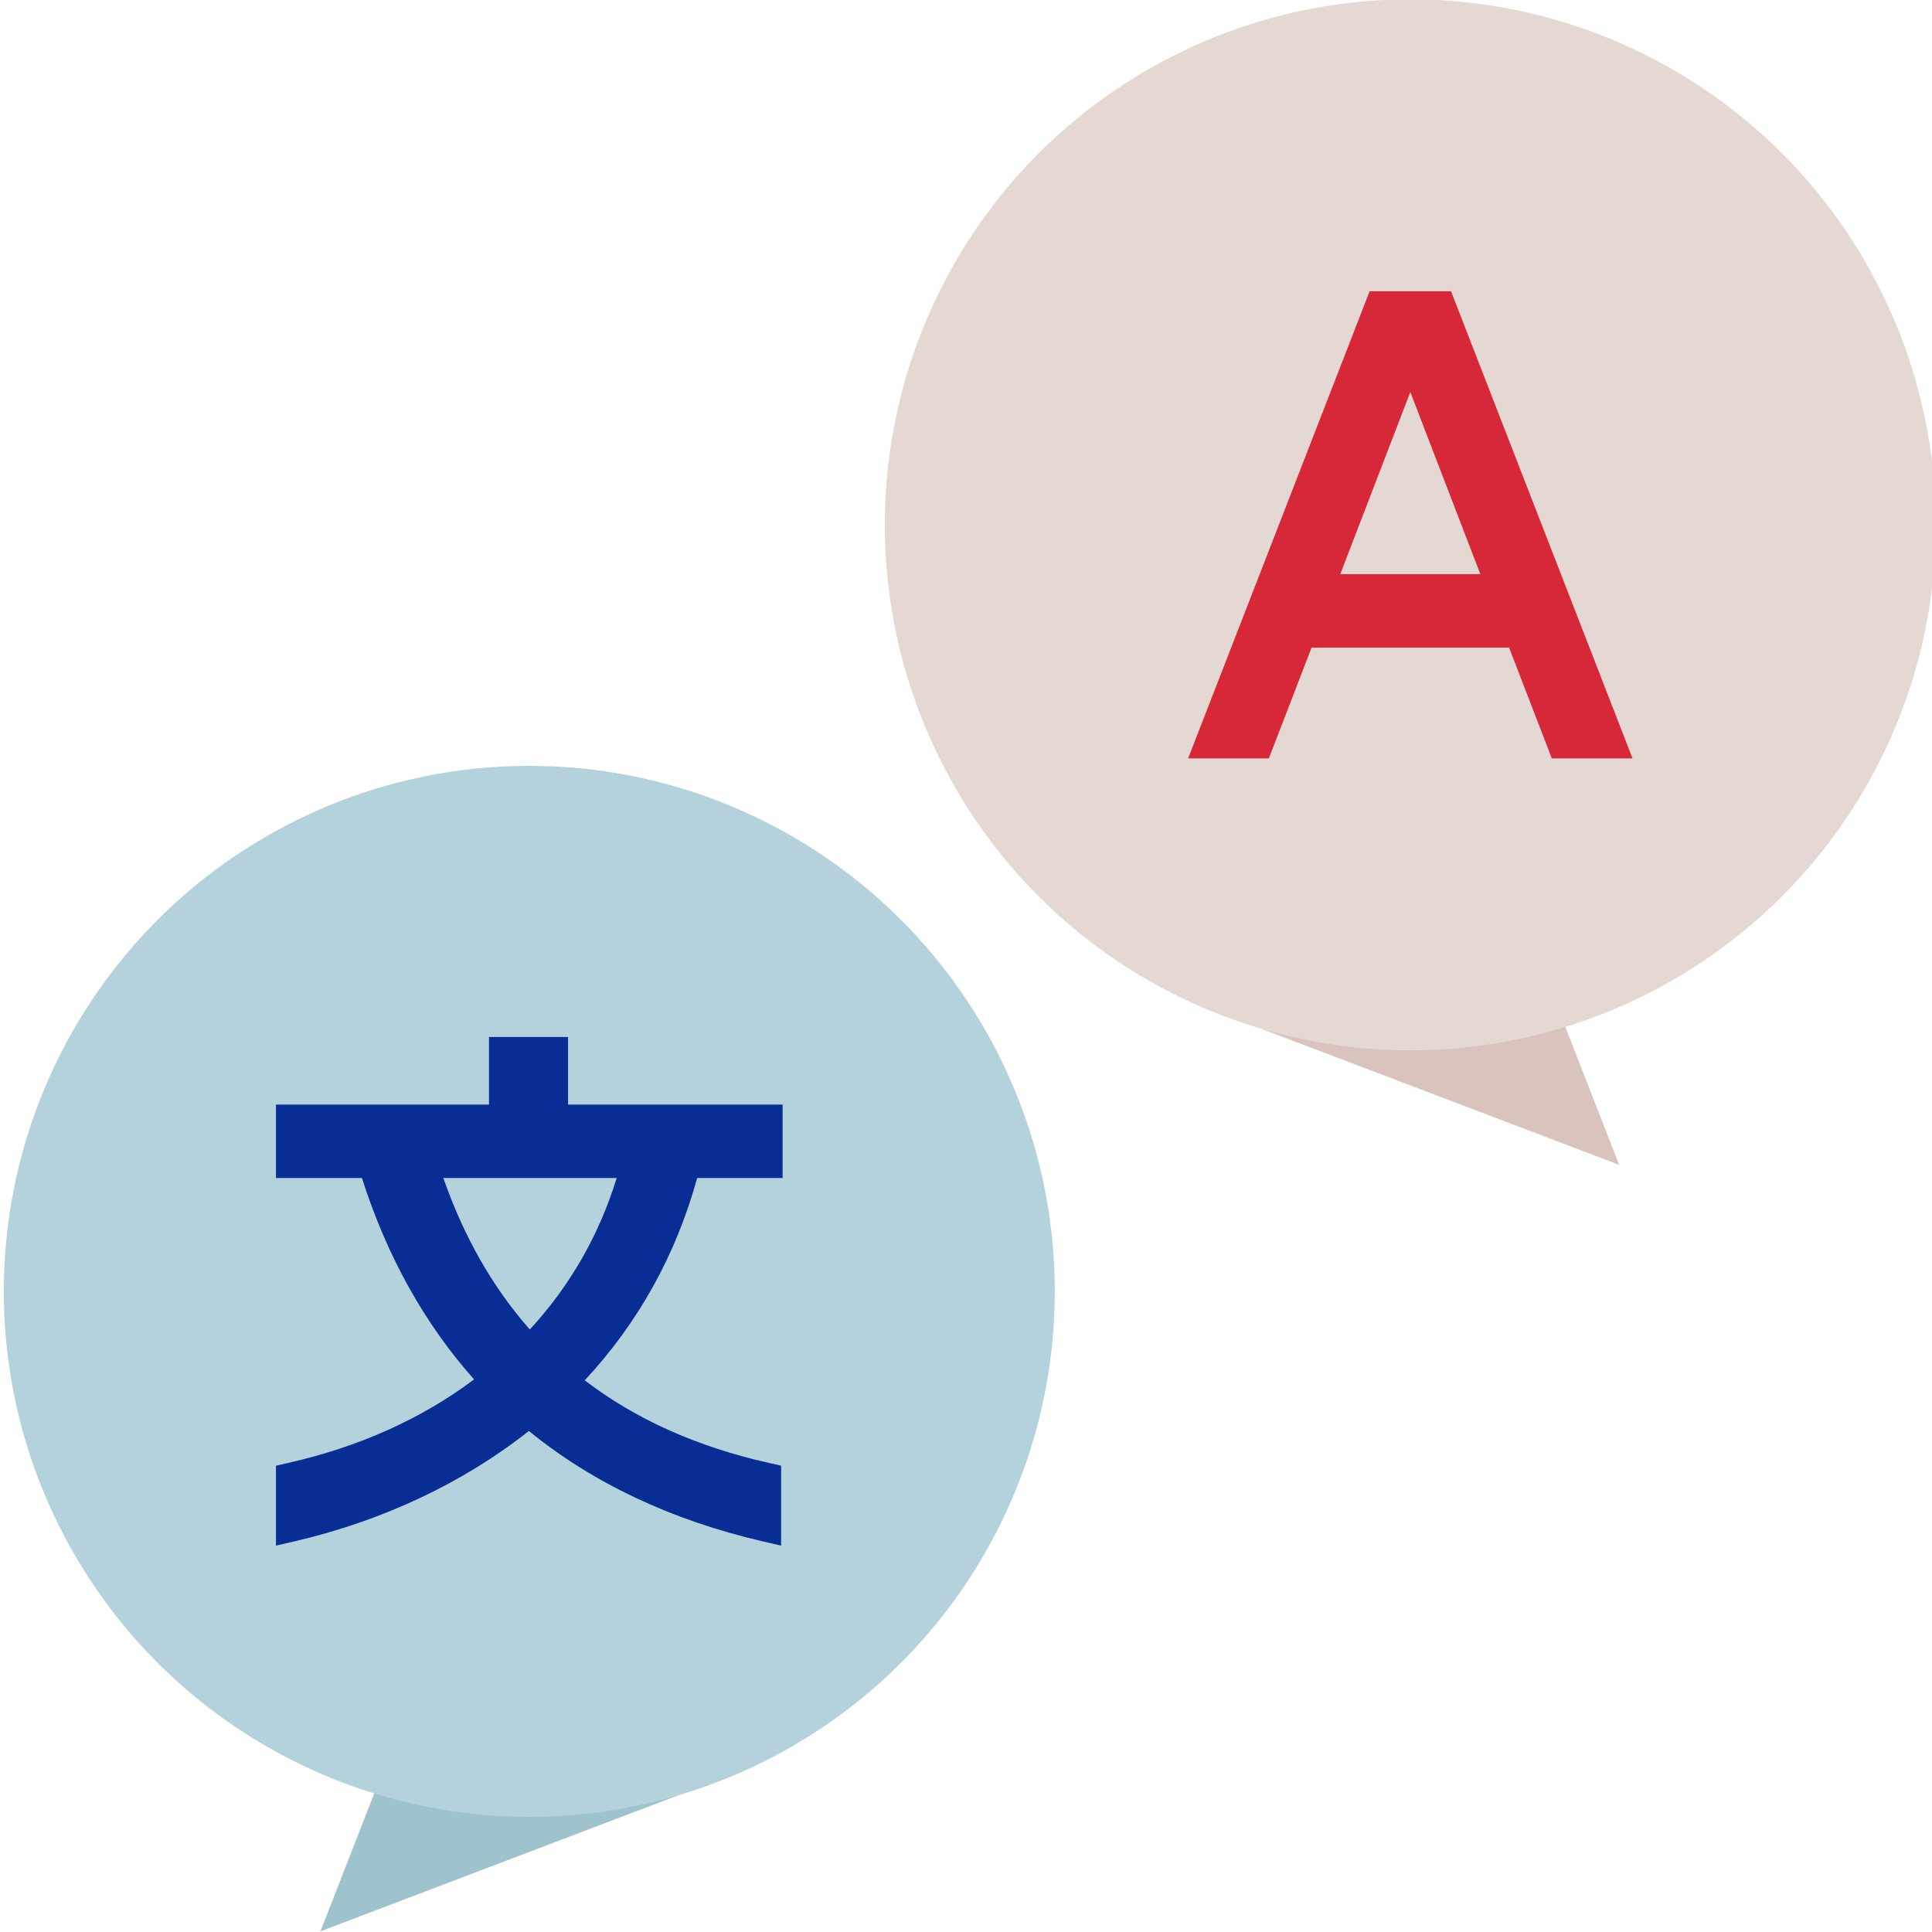<?xml version="1.0" encoding="UTF-8"?>
<svg id="_レイヤー_1" data-name="レイヤー_1" xmlns="http://www.w3.org/2000/svg" width="250" height="250" version="1.1" viewBox="0 0 250 250">
  <!-- Generator: Adobe Illustrator 29.8.2, SVG Export Plug-In . SVG Version: 2.1.1 Build 3)  -->
  <defs>
    <style>
      .st0 {
        fill: #b4d2db;
      }

      .st1 {
        fill: #d8c4bc;
      }

      .st2 {
        fill: #9ec3cc;
      }

      .st3 {
        fill: #e5d7d1;
      }

      .st4 {
        fill: #d62839;
      }

      .st5 {
        fill: #082e96;
      }
    </style>
  </defs>
  <polygon class="st2" points="41.466 249.915 87.633 232.358 58.465 206.326 41.466 249.915"/>
  <polygon class="st1" points="209.519 150.731 163.352 133.174 192.52 107.142 209.519 150.731"/>
  <circle class="st0" cx="68.49" cy="167.097" r="67.998"/>
  <path class="st5" d="M101.273,152.436v-9.501h-27.767v-8.747h-10.229v8.747h-27.568v9.501h11.128c3.218,10.103,8.09,18.853,14.507,26.058-6.775,5.092-14.863,8.725-24.077,10.813l-1.558.353v10.346l2.453-.57c11.365-2.644,21.795-7.563,30.275-14.267,8.25,6.725,18.396,11.521,30.184,14.267l2.454.571v-10.352l-1.563-.35c-9.292-2.078-17.303-5.672-23.85-10.694,6.911-7.408,11.797-16.196,14.55-26.175h11.062ZM68.556,172.035c-4.784-5.424-8.537-11.999-11.189-19.6h22.432c-2.28,7.401-6.052,13.978-11.243,19.6Z"/>
  <circle class="st3" cx="182.494" cy="67.913" r="67.998"/>
  <path class="st4" d="M177.228,37.691h10.535l23.486,60.444h-10.447l-5.526-14.334h-25.559l-5.526,14.334h-10.449l23.487-60.444ZM173.428,74.303h18.133l-9.067-23.573-9.067,23.573Z"/>
</svg>